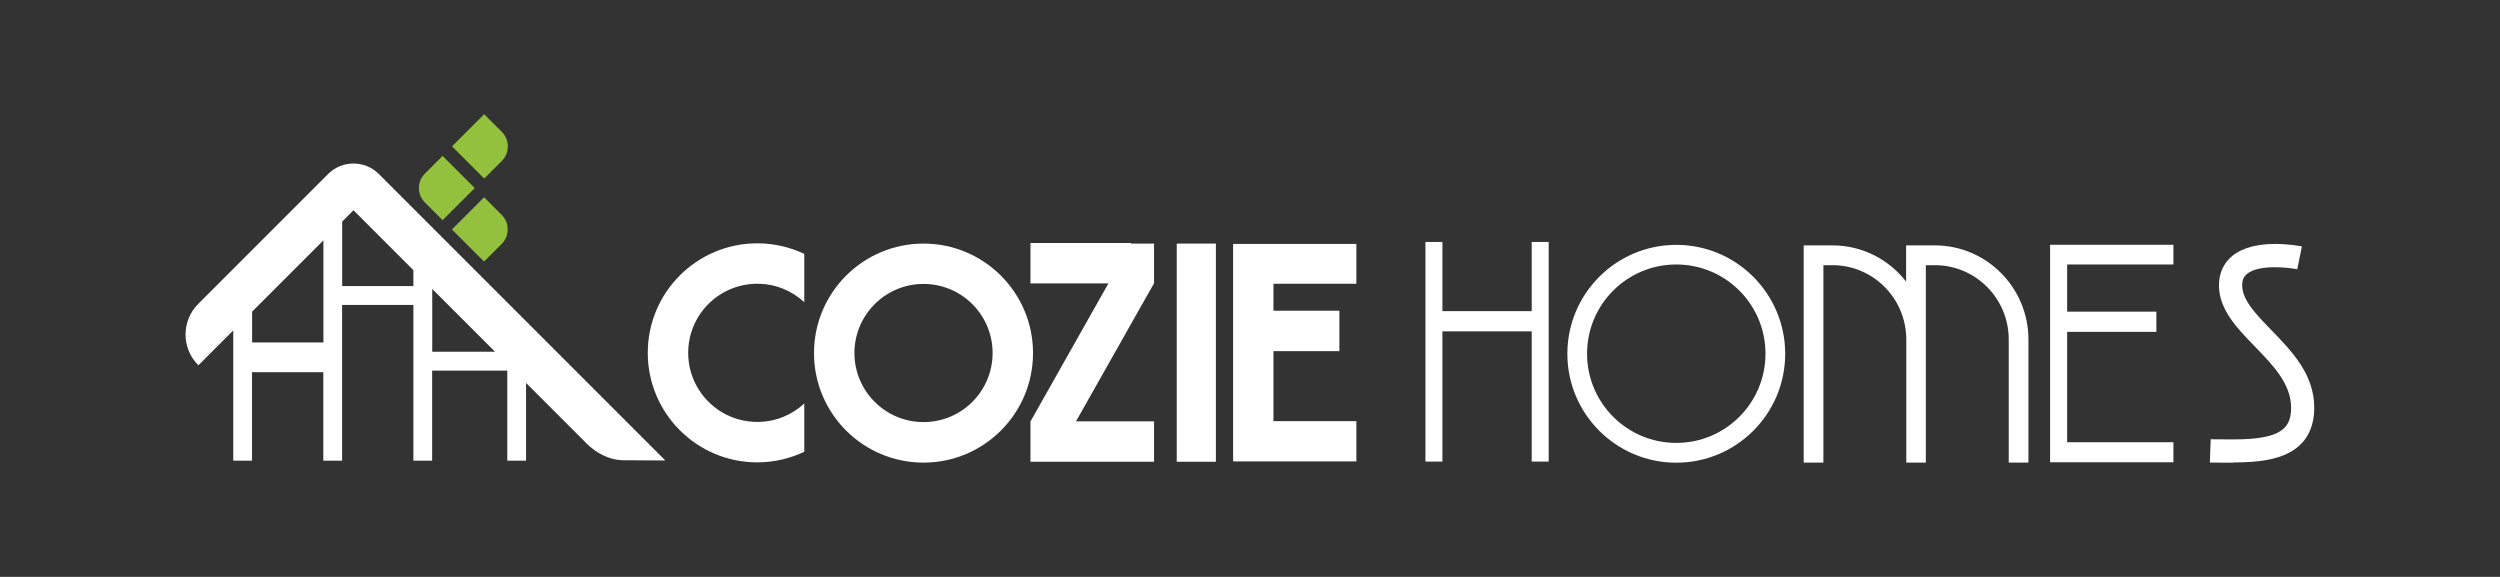 <?xml version="1.0" encoding="UTF-8"?>
<svg xmlns="http://www.w3.org/2000/svg" xmlns:xlink="http://www.w3.org/1999/xlink" id="Layer_1" data-name="Layer 1" viewBox="0 0 293.12 67.64">
  <rect x="0" y="0" width="293.12" height="67.64" fill="#333333" stroke="none"/>
  <defs>
    <style>
      .cls-1 {
        clip-path: url(#clippath);
      }

      .cls-2 {
        fill: none;
      }

      .cls-2, .cls-3, .cls-4 {
        stroke-width: 0px;
      }

      .cls-5 {
        clip-path: url(#clippath-1);
      }

      .cls-6 {
        clip-path: url(#clippath-3);
      }

      .cls-7 {
        clip-path: url(#clippath-2);
      }

      .cls-3 {
        fill: #93c13e;
      }

      .cls-4 {
        fill: #fff;
      }
    </style>
    <clipPath id="clippath">
      <rect class="cls-2" x="21.77" y="13.39" width="249.59" height="40.86"></rect>
    </clipPath>
    <clipPath id="clippath-1">
      <rect class="cls-2" x="21.77" y="13.39" width="249.59" height="40.86"></rect>
    </clipPath>
    <clipPath id="clippath-2">
      <rect class="cls-2" x="21.77" y="13.39" width="249.59" height="40.86"></rect>
    </clipPath>
    <clipPath id="clippath-3">
      <rect class="cls-2" x="21.77" y="13.39" width="249.59" height="40.86"></rect>
    </clipPath>
  </defs>
  <g class="cls-1">
    <path class="cls-3" d="M51.89,25.81l-2.07-2.07c-.94-.94-.94-2.46,0-3.39l2.07-2.07,3.77,3.77-3.77,3.77Z"></path>
    <path class="cls-3" d="M56.76,30.67l-3.77-3.77,3.77-3.77,2.06,2.06c.94.94.94,2.47,0,3.41l-2.06,2.06Z"></path>
    <path class="cls-3" d="M56.77,20.93l-3.77-3.77,3.77-3.77,2.07,2.07c.94.94.94,2.47,0,3.41l-2.07,2.07Z"></path>
    <path class="cls-4" d="M50.68,41.24v-7.36l7.36,7.36h-7.36ZM40.12,33.55v-7.57l1.31-1.32s.02,0,.02,0l7.02,7.02v1.86h-8.36ZM29.56,40.15v-3.61l8.36-8.36v11.97h-8.36ZM77.96,53.94L45.06,21.04l-.63-.63c-1.65-1.65-4.32-1.65-5.97,0l-.63.63-14.58,14.58c-1.99,1.99-1.99,5.21,0,7.2,0,0,.02,0,.02,0l4.08-4.08v15.27h2.2v-10.37h8.36v10.37h2.2v-18.26h8.36v18.26h2.2v-10.56h8.81v10.56h2.2v-9.11l7.12,7.12c1.09,1.08,2.58,1.88,4.11,1.94l5.04.03s.02-.02.01-.03"></path>
    <path class="cls-4" d="M237.83,39.8v14.44h-2.31v-14.44c0-4.81-3.88-8.71-8.66-8.71h-1.06v23.15h-2.29v-14.44c0-.19,0-.37-.02-.56-.29-4.55-4.05-8.15-8.64-8.15h-1.06v23.15h-2.31v-25.47h3.37c3.51,0,6.63,1.66,8.64,4.25v-4.25h3.37c6.05,0,10.97,4.95,10.97,11.03"></path>
  </g>
  <polygon class="cls-4" points="240.37 28.7 240.37 54.2 254.83 54.2 254.83 51.85 242.37 51.85 242.37 38.91 252.83 38.91 252.83 36.54 242.37 36.54 242.37 31.01 254.83 31.01 254.83 28.7 240.37 28.7"></polygon>
  <polygon class="cls-4" points="179.59 28.37 179.59 36.48 169.12 36.48 169.12 28.37 167.13 28.37 167.13 54.12 169.12 54.12 169.12 38.85 179.59 38.85 179.59 54.12 181.58 54.12 181.58 28.37 179.59 28.37"></polygon>
  <g class="cls-5">
    <path class="cls-4" d="M261.89,54.25c-2.24,0-2.74-.02-2.79-.02l.1-2.73-.05,1.36.05-1.36s.5.02,2.7.02c5.63,0,6.73-1.36,6.73-3.72,0-2.8-2.16-5.02-4.25-7.17-2.07-2.13-4.21-4.33-4.21-7.16,0-1.43.54-2.63,1.57-3.47,2.62-2.14,7.6-1.22,8.15-1.1l-.54,2.67c-1.09-.22-4.51-.59-5.89.54-.26.22-.57.56-.57,1.35,0,1.72,1.67,3.44,3.43,5.25,2.35,2.42,5.02,5.16,5.02,9.07,0,2.48-.99,4.27-2.95,5.3-1.49.79-3.5,1.14-6.52,1.14"></path>
  </g>
  <polygon class="cls-4" points="144.58 28.6 144.58 54.1 159.03 54.1 159.03 49.38 149.31 49.38 149.31 41.17 157.04 41.17 157.04 36.43 149.31 36.43 149.31 33.27 159.03 33.27 159.03 28.6 144.58 28.6"></polygon>
  <g class="cls-7">
    <path class="cls-4" d="M108.28,49.49c-4.47,0-8.1-3.63-8.1-8.1s3.63-8.1,8.1-8.1,8.1,3.62,8.1,8.1-3.63,8.1-8.1,8.1M108.28,28.56c-7.09,0-12.84,5.75-12.84,12.84s5.75,12.84,12.84,12.84,12.84-5.75,12.84-12.84-5.75-12.84-12.84-12.84"></path>
    <path class="cls-4" d="M94.3,47.31c-1.45,1.34-3.38,2.16-5.51,2.16-4.47,0-8.1-3.62-8.1-8.1s3.63-8.1,8.1-8.1c2.13,0,4.06.82,5.51,2.16v-5.66c-1.67-.79-3.54-1.24-5.51-1.24-7.09,0-12.84,5.75-12.84,12.84s5.75,12.84,12.84,12.84c1.97,0,3.84-.45,5.51-1.24v-5.66Z"></path>
  </g>
  <polygon class="cls-4" points="120.82 28.49 120.82 33.23 129.96 33.23 120.83 49.4 120.82 49.41 120.82 54.14 135.31 54.14 135.31 49.4 126.16 49.4 133.47 36.46 135.3 33.23 135.31 33.21 135.31 28.58 135.27 28.56 132.6 28.56 132.64 28.49 120.82 28.49"></polygon>
  <rect class="cls-4" x="137.97" y="28.56" width="4.59" height="25.58"></rect>
  <g class="cls-6">
    <path class="cls-4" d="M196.54,51.93c-5.78,0-10.46-4.68-10.46-10.46s4.68-10.46,10.46-10.46,10.46,4.68,10.46,10.46-4.68,10.46-10.46,10.46M196.54,28.71c-7.05,0-12.77,5.72-12.77,12.77s5.72,12.77,12.77,12.77,12.77-5.72,12.77-12.77-5.72-12.77-12.77-12.77"></path>
  </g>
</svg>
